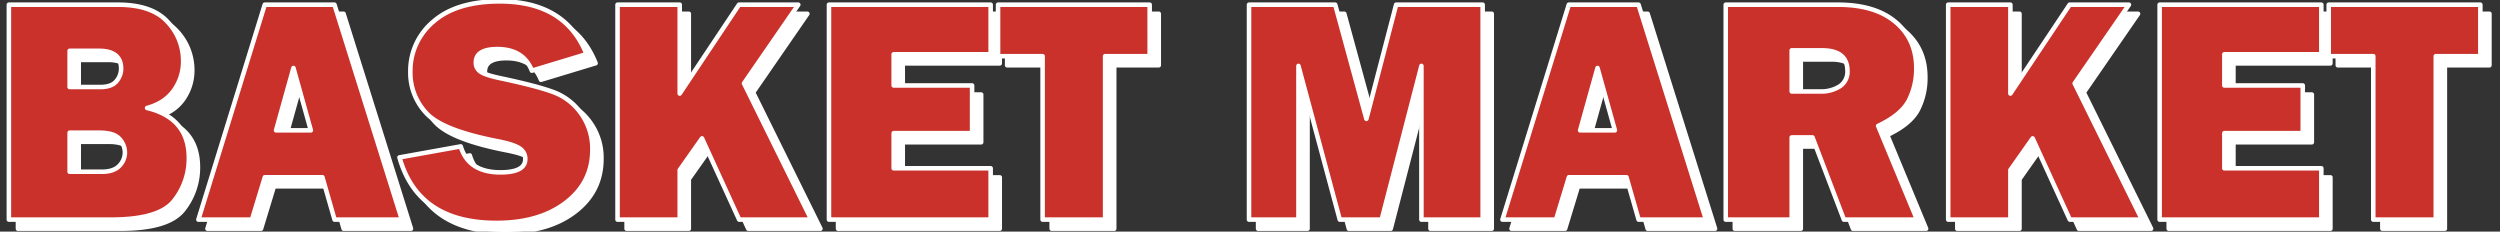 <svg xmlns="http://www.w3.org/2000/svg" width="1101" height="102" viewBox="0 0 1101 102">
  <rect x="0" y="0" width="1101" height="102" fill="#333333" stroke="none"/>
  <defs>
    <style>
      .cls-1 {
        fill: #fff;
      }

      .cls-1, .cls-2 {
        stroke: #fff;
        stroke-linejoin: round;
        stroke-width: 2px;
        fill-rule: evenodd;
      }

      .cls-2 {
        fill: #ca312b;
      }
    </style>
  </defs>
  <path id="BASKET_MARKET" data-name="BASKET MARKET" class="cls-1" d="M52.976,100.713q21.217,0,27.7-8.286A29.735,29.735,0,0,0,87.159,73.6q0-17.611-18.374-22.049,7.9-2.148,11.891-7.87a21.859,21.859,0,0,0,3.987-12.792A24.955,24.955,0,0,0,77.8,13.627Q70.934,6.07,55.958,6.069H7.908v94.644H52.976Zm-18.3-74.328H47.637q9.706,0,9.707,7.9a8.549,8.549,0,0,1-2.08,5.477q-2.08,2.566-7.142,2.565H34.671V26.385Zm0,36.055H47.845q6.378,0,8.771,2.739a8.93,8.93,0,0,1,2.392,6,8.311,8.311,0,0,1-2.461,5.859q-2.462,2.6-7.731,2.6H34.671V62.44Zm146.317,38.273L151.3,6.069H120.588L91.371,100.713h23.585l5.682-18.651h25.354l5.349,18.652h29.647ZM133.232,33.945L140.89,61.4H125.577Zm89.409,68.225q18.929,0,30.577-8.915t11.649-23.279a26.453,26.453,0,0,0-4.781-15.785,26.027,26.027,0,0,0-11.924-9.459q-7.143-2.763-24.133-6.356-6.173-1.313-8.321-2.769a4.66,4.66,0,0,1-2.15-4.091q0-5.892,9.5-5.893,11.441,0,15.185,9.5l24.059-7.28Q253.01,4.614,224.1,4.613q-19.068,0-29.225,8.878a28.332,28.332,0,0,0-10.158,22.262,25.893,25.893,0,0,0,7.07,18.1q7.07,7.7,31.965,12.47,6.519,1.315,9.05,3.013a5.407,5.407,0,0,1,2.531,4.75q0,5.824-10.955,5.824-14.077,0-17.473-11.44L179.93,73.325q8.112,28.845,42.711,28.844h0ZM331.657,40.708l23.9-34.639H329.449L303.348,45.2V6.069H275.96v94.644h27.388V78.872l9.816-13.926,16.362,35.767h31.787Zm65.919,37.4V62.648h34.529V41.639H397.576V27.91h42.711V6.069H369.079v94.644h71.208v-22.6H397.576Zm112.74-49.367V6.069H443.545V28.742h19.622v71.971h27.527V28.742h19.622ZM618.861,6.069l-13.1,50.269L592.028,6.069H554.067v94.644h21.771V33.041l18.2,67.672h18.443L629.99,33.041v67.672h26.971V6.069h-38.1ZM755.3,100.713L725.614,6.069H694.9L665.68,100.713h23.586l5.682-18.651H720.3l5.349,18.652H755.3ZM707.542,33.945L715.2,61.4H699.887ZM831.133,59.458q10.123-4.784,13.451-11.059a30.387,30.387,0,0,0,3.329-14.456q0-12.549-9.049-20.211T813.453,6.069H764.016v94.644h29.052V64.519h9.161l13.824,36.194h32.206ZM793.068,26.177H806.45q11.161,0,11.163,9.083a7.64,7.64,0,0,1-3.328,6.726,15.272,15.272,0,0,1-8.806,2.288H793.068v-18.1ZM917.684,40.708l23.9-34.639H915.476L889.375,45.2V6.069H861.988v94.644h27.387V78.872l9.816-13.926,16.362,35.767H947.34Zm65.919,37.4V62.648h34.527V41.639H983.6V27.91h42.707V6.069h-71.2v94.644h71.2v-22.6H983.6ZM1096.34,28.742V6.069h-66.77V28.742h19.62v71.971h27.53V28.742h19.62Z"/>
  <path id="BASKET_MARKET_copy" data-name="BASKET MARKET copy" class="cls-2" d="M48.976,96.713q21.217,0,27.7-8.286A29.735,29.735,0,0,0,83.159,69.6q0-17.611-18.374-22.049,7.9-2.148,11.891-7.87a21.859,21.859,0,0,0,3.987-12.792A24.955,24.955,0,0,0,73.8,9.627Q66.934,2.07,51.958,2.069H3.908V96.713H48.976Zm-18.3-74.328H43.637q9.706,0,9.707,7.9a8.549,8.549,0,0,1-2.08,5.477q-2.08,2.566-7.142,2.565H30.671V22.385Zm0,36.055H43.845q6.378,0,8.771,2.739a8.93,8.93,0,0,1,2.392,6,8.311,8.311,0,0,1-2.461,5.859q-2.462,2.6-7.731,2.6H30.671V58.44ZM176.988,96.713L147.3,2.069H116.588L87.371,96.713h23.585l5.682-18.651h25.354l5.349,18.651h29.647ZM129.232,29.945L136.89,57.4H121.577Zm89.409,68.224q18.929,0,30.577-8.915t11.649-23.279a26.453,26.453,0,0,0-4.781-15.785,26.027,26.027,0,0,0-11.924-9.459q-7.143-2.763-24.133-6.356-6.173-1.313-8.321-2.769a4.66,4.66,0,0,1-2.15-4.091q0-5.892,9.5-5.893,11.441,0,15.185,9.5l24.059-7.28Q249.01,0.614,220.1.613q-19.068,0-29.225,8.878a28.332,28.332,0,0,0-10.158,22.262,25.893,25.893,0,0,0,7.07,18.1q7.07,7.7,31.965,12.47,6.519,1.315,9.05,3.013a5.407,5.407,0,0,1,2.531,4.75q0,5.824-10.955,5.824-14.077,0-17.473-11.44L175.93,69.325q8.112,28.845,42.711,28.844h0ZM327.657,36.708l23.9-34.639H325.449L299.348,41.2V2.069H271.96V96.713h27.388V74.872l9.816-13.926,16.362,35.767h31.787Zm65.919,37.4V58.648h34.529V37.639H393.576V23.91h42.711V2.069H365.079V96.713h71.208v-22.6H393.576Zm112.74-49.367V2.069H439.545V24.742h19.622V96.713h27.527V24.742h19.622ZM614.861,2.069l-13.1,50.269L588.028,2.069H550.067V96.713h21.771V29.041l18.2,67.672h18.443L625.99,29.041V96.713h26.971V2.069h-38.1ZM751.3,96.713L721.614,2.069H690.9L661.68,96.713h23.586l5.682-18.651H716.3l5.349,18.651H751.3ZM703.542,29.945L711.2,57.4H695.887ZM827.133,55.458q10.123-4.784,13.451-11.059a30.387,30.387,0,0,0,3.329-14.456q0-12.549-9.049-20.211T809.453,2.069H760.016V96.713h29.052V60.52h9.161l13.824,36.193h32.206ZM789.068,22.177H802.45q11.161,0,11.163,9.083a7.64,7.64,0,0,1-3.328,6.726,15.272,15.272,0,0,1-8.806,2.288H789.068v-18.1ZM913.684,36.708l23.9-34.639H911.476L885.375,41.2V2.069H857.988V96.713h27.387V74.872l9.816-13.926,16.362,35.767H943.34Zm65.919,37.4V58.648h34.527V37.639H979.6V23.91h42.707V2.069h-71.2V96.713h71.2v-22.6H979.6ZM1092.34,24.742V2.069h-66.77V24.742h19.62V96.713h27.53V24.742h19.62Z"/>
</svg>
